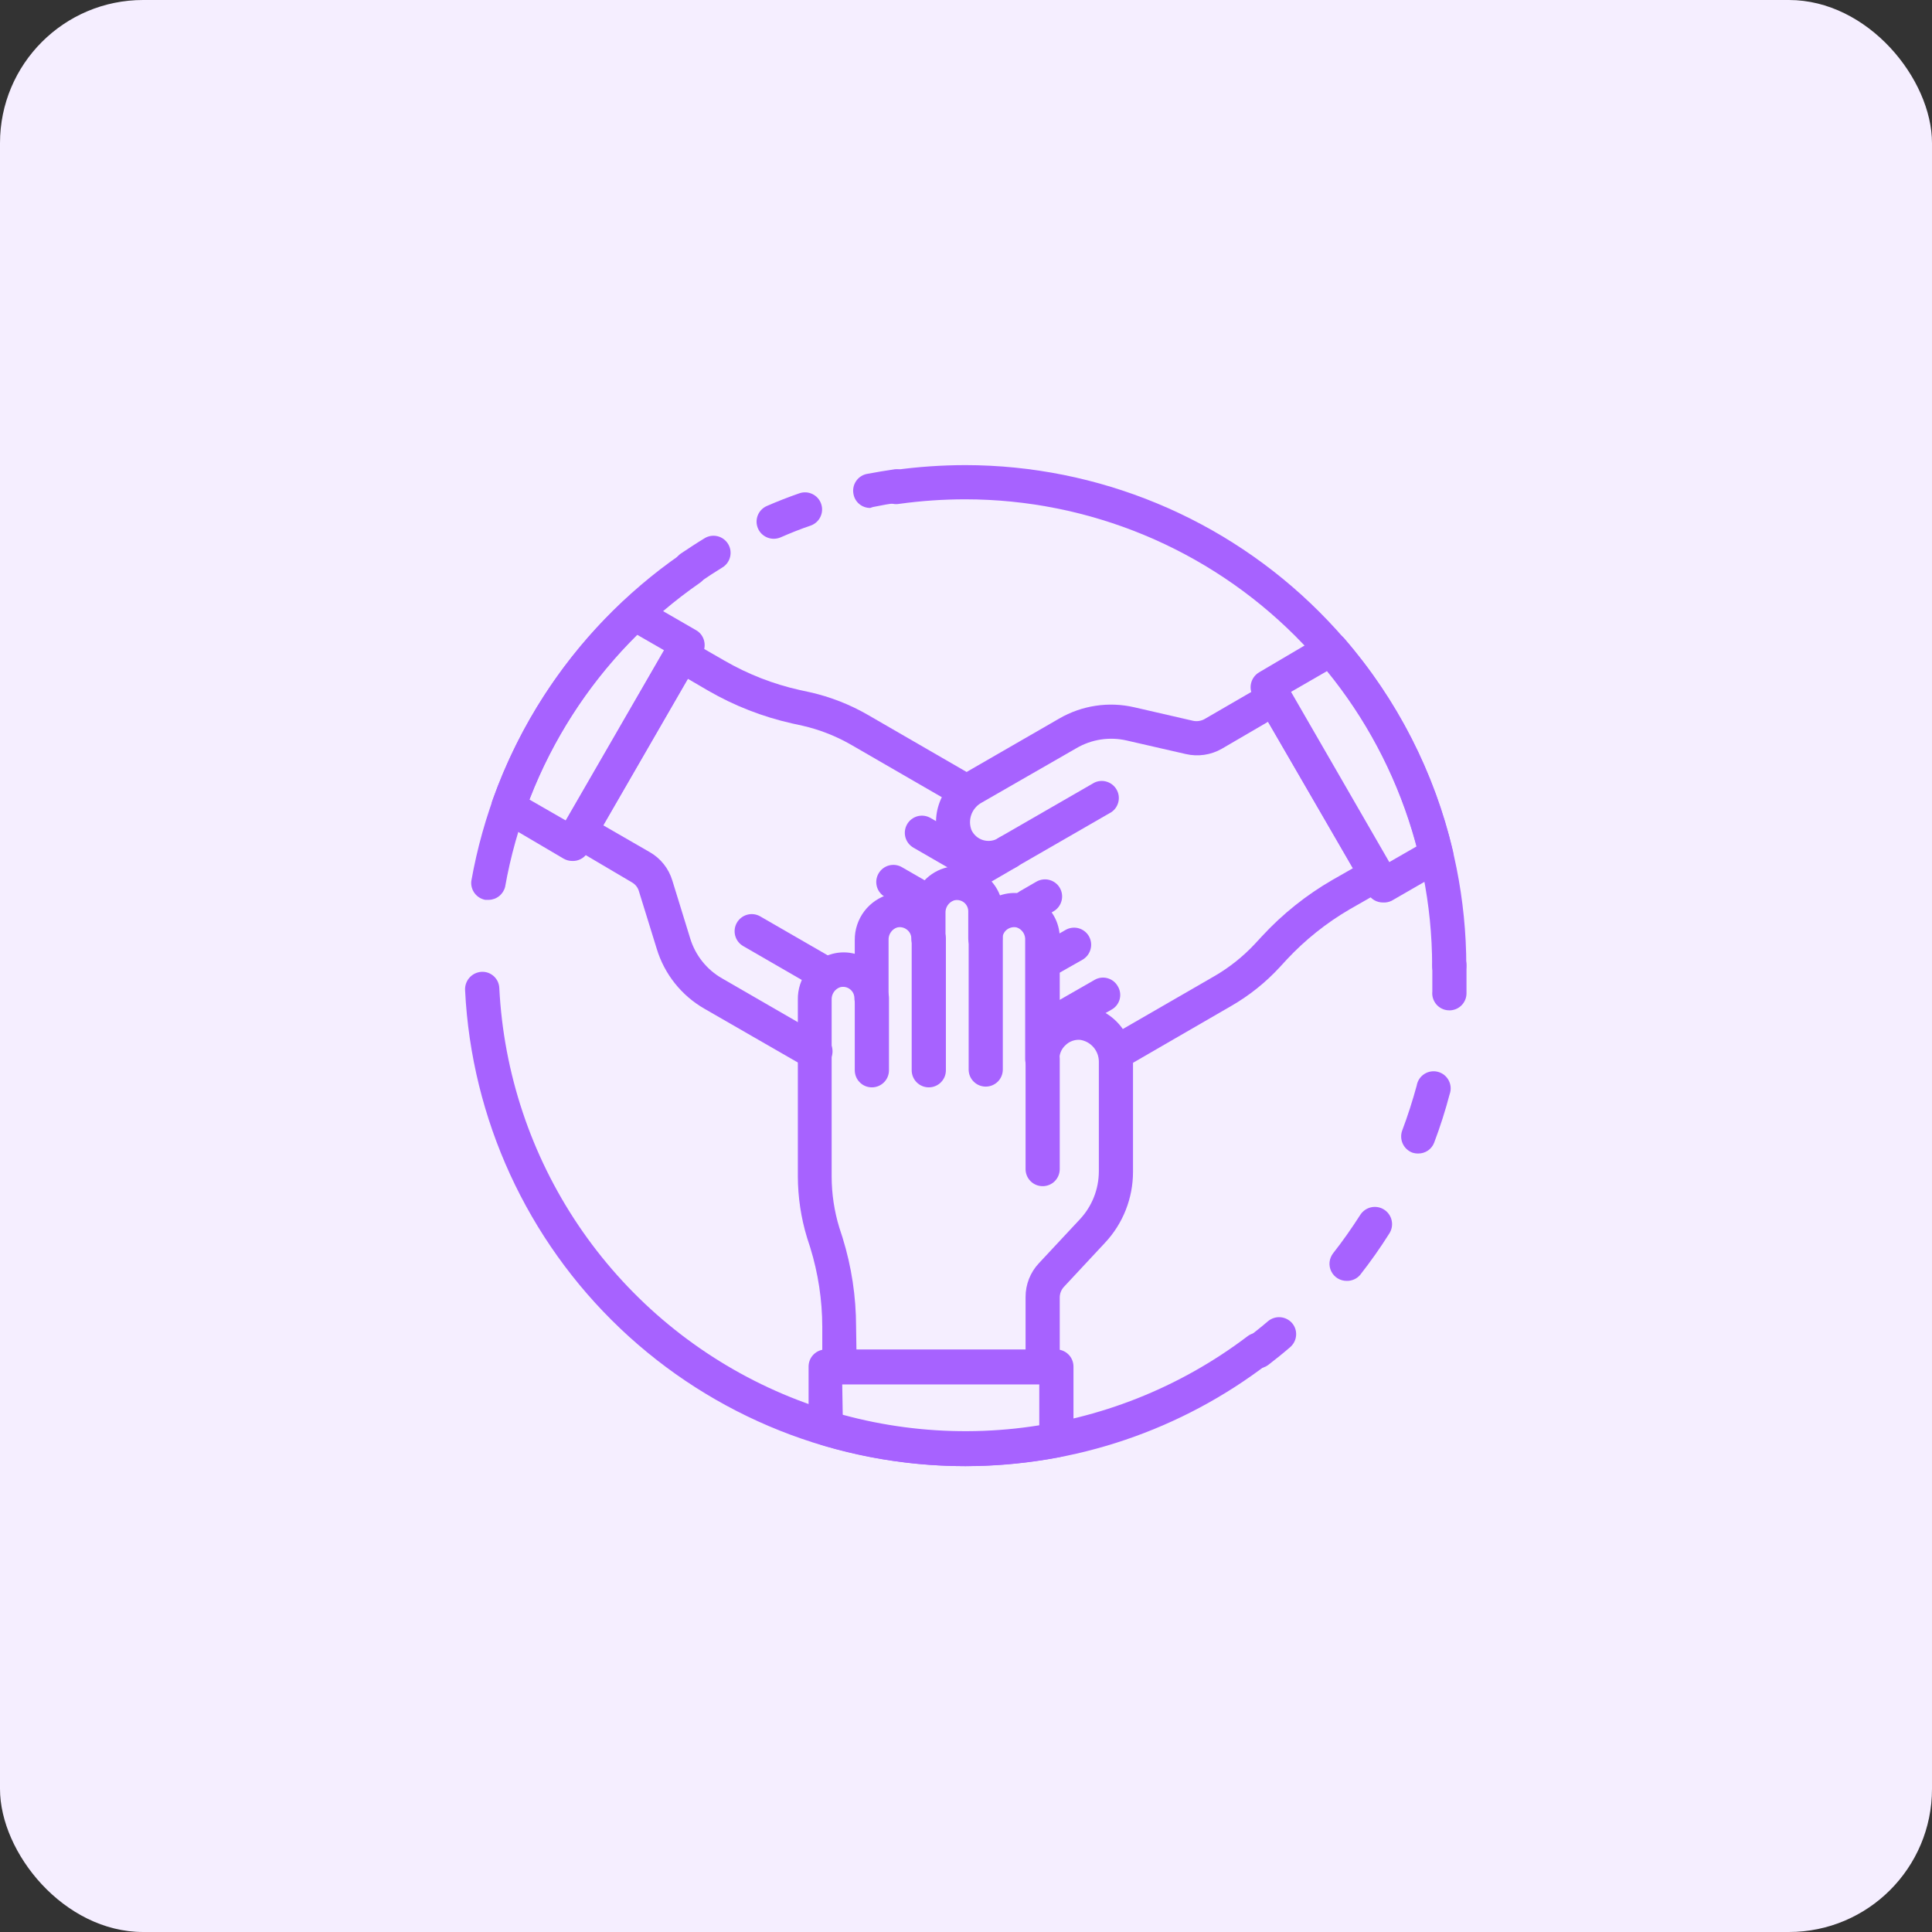 <svg width="54" height="54" viewBox="0 0 54 54" fill="none" xmlns="http://www.w3.org/2000/svg">
<rect x="0" y="0" width="54" height="54" fill="#333333" stroke="none"/>
<rect width="54" height="54" rx="4" fill="#F5EEFF"/>
<g clip-path="url(#clip0_1_3)">
<path d="M24.369 30.392C24.306 30.392 24.244 30.38 24.186 30.356C24.128 30.332 24.075 30.297 24.031 30.252C23.987 30.208 23.951 30.155 23.927 30.097C23.904 30.039 23.891 29.977 23.891 29.915V27.893C23.891 27.766 23.941 27.644 24.031 27.555C24.121 27.465 24.242 27.415 24.369 27.415C24.496 27.415 24.617 27.465 24.707 27.555C24.797 27.644 24.847 27.766 24.847 27.893V29.915C24.847 30.041 24.797 30.163 24.707 30.252C24.617 30.342 24.496 30.392 24.369 30.392Z" fill="#A762FF"/>
<path d="M25.96 30.392C25.834 30.392 25.712 30.342 25.622 30.252C25.533 30.163 25.482 30.041 25.482 29.915V26.238C25.482 26.112 25.533 25.99 25.622 25.901C25.712 25.811 25.834 25.761 25.96 25.761C26.087 25.761 26.209 25.811 26.298 25.901C26.388 25.99 26.438 26.112 26.438 26.238V29.915C26.438 30.041 26.388 30.163 26.298 30.252C26.209 30.342 26.087 30.392 25.96 30.392Z" fill="#A762FF"/>
<path d="M27.552 30.371C27.425 30.371 27.303 30.321 27.214 30.231C27.124 30.142 27.074 30.02 27.074 29.893V26.218C27.074 26.091 27.124 25.969 27.214 25.88C27.303 25.79 27.425 25.74 27.552 25.74C27.678 25.74 27.8 25.79 27.89 25.88C27.979 25.969 28.029 26.091 28.029 26.218V29.893C28.029 30.02 27.979 30.142 27.89 30.231C27.8 30.321 27.678 30.371 27.552 30.371Z" fill="#A762FF"/>
<path d="M29.142 33.154C29.016 33.154 28.894 33.104 28.805 33.015C28.715 32.925 28.665 32.803 28.665 32.677V29.589C28.665 29.462 28.715 29.341 28.805 29.251C28.894 29.161 29.016 29.111 29.142 29.111C29.269 29.111 29.391 29.161 29.48 29.251C29.57 29.341 29.62 29.462 29.62 29.589V32.677C29.62 32.803 29.57 32.925 29.48 33.015C29.391 33.104 29.269 33.154 29.142 33.154Z" fill="#A762FF"/>
<path d="M29.142 38.695H23.46C23.398 38.695 23.336 38.682 23.278 38.658C23.22 38.634 23.167 38.599 23.123 38.555C23.078 38.51 23.043 38.458 23.019 38.4C22.995 38.342 22.983 38.28 22.983 38.217V37.083C22.981 36.333 22.868 35.588 22.647 34.872L22.557 34.593C22.388 34.038 22.302 33.462 22.3 32.882V27.94C22.295 27.648 22.388 27.364 22.564 27.131C22.741 26.899 22.989 26.733 23.271 26.659C23.475 26.606 23.688 26.606 23.891 26.659V26.275C23.888 25.984 23.982 25.701 24.158 25.468C24.334 25.237 24.582 25.07 24.863 24.994C25.099 24.941 25.346 24.952 25.577 25.026C25.669 24.785 25.831 24.579 26.043 24.433C26.255 24.287 26.506 24.209 26.764 24.209C27.021 24.209 27.272 24.287 27.484 24.433C27.696 24.579 27.858 24.785 27.95 25.026C28.145 24.96 28.352 24.942 28.555 24.975C28.758 25.007 28.95 25.088 29.114 25.211C29.278 25.334 29.41 25.495 29.499 25.681C29.587 25.866 29.629 26.07 29.62 26.275V28.197C29.819 28.119 30.032 28.085 30.245 28.098C30.636 28.136 30.999 28.318 31.262 28.61C31.525 28.901 31.67 29.28 31.668 29.673V32.75C31.669 33.487 31.39 34.197 30.886 34.735L29.736 35.969C29.662 36.05 29.621 36.154 29.62 36.263V38.243C29.614 38.365 29.56 38.48 29.471 38.564C29.383 38.648 29.265 38.695 29.142 38.695ZM23.938 37.739H28.665V36.253C28.664 35.902 28.797 35.563 29.037 35.308L30.188 34.074C30.525 33.711 30.712 33.235 30.713 32.74V29.662C30.71 29.517 30.656 29.376 30.56 29.267C30.464 29.157 30.332 29.085 30.188 29.064C30.113 29.058 30.039 29.069 29.97 29.094C29.9 29.119 29.836 29.159 29.783 29.211C29.728 29.261 29.684 29.321 29.654 29.389C29.624 29.457 29.609 29.53 29.61 29.605C29.61 29.667 29.597 29.73 29.573 29.788C29.549 29.846 29.514 29.898 29.47 29.943C29.425 29.987 29.373 30.022 29.315 30.046C29.257 30.07 29.195 30.082 29.132 30.082C29.069 30.082 29.007 30.07 28.949 30.046C28.891 30.022 28.838 29.987 28.794 29.943C28.75 29.898 28.715 29.846 28.69 29.788C28.666 29.73 28.654 29.667 28.654 29.605V26.275C28.659 26.2 28.639 26.124 28.597 26.061C28.555 25.998 28.494 25.949 28.423 25.924C28.374 25.911 28.323 25.911 28.274 25.922C28.225 25.933 28.179 25.955 28.139 25.986C28.102 26.016 28.072 26.053 28.051 26.096C28.03 26.139 28.019 26.186 28.019 26.233C28.019 26.36 27.968 26.482 27.879 26.571C27.789 26.661 27.668 26.711 27.541 26.711C27.414 26.711 27.293 26.661 27.203 26.571C27.113 26.482 27.063 26.36 27.063 26.233V25.477C27.064 25.428 27.053 25.379 27.032 25.335C27.011 25.291 26.98 25.252 26.941 25.222C26.902 25.192 26.857 25.171 26.809 25.162C26.761 25.152 26.711 25.154 26.664 25.167C26.592 25.192 26.529 25.24 26.487 25.304C26.444 25.367 26.423 25.443 26.427 25.519V26.233C26.427 26.36 26.377 26.482 26.288 26.571C26.198 26.661 26.076 26.711 25.95 26.711C25.823 26.711 25.701 26.661 25.612 26.571C25.522 26.482 25.472 26.36 25.472 26.233C25.472 26.186 25.462 26.138 25.441 26.096C25.42 26.053 25.389 26.015 25.351 25.986C25.313 25.955 25.267 25.933 25.219 25.922C25.171 25.911 25.121 25.912 25.073 25.924C25 25.948 24.938 25.996 24.896 26.06C24.853 26.123 24.832 26.199 24.836 26.275V27.898C24.836 28.025 24.786 28.146 24.696 28.236C24.607 28.326 24.485 28.376 24.358 28.376C24.232 28.376 24.11 28.326 24.021 28.236C23.931 28.146 23.881 28.025 23.881 27.898C23.88 27.85 23.869 27.803 23.849 27.761C23.828 27.718 23.797 27.68 23.76 27.651C23.721 27.62 23.676 27.599 23.628 27.589C23.579 27.579 23.529 27.581 23.482 27.593C23.409 27.618 23.347 27.666 23.304 27.73C23.262 27.793 23.241 27.869 23.245 27.945V32.887C23.246 33.371 23.318 33.852 23.46 34.315L23.55 34.593C23.801 35.401 23.928 36.242 23.928 37.088L23.938 37.739Z" fill="#A762FF"/>
<path d="M27.184 24.574C27.101 24.573 27.02 24.552 26.948 24.511L25.53 23.692C25.475 23.66 25.428 23.619 25.389 23.569C25.351 23.519 25.323 23.462 25.306 23.401C25.29 23.34 25.286 23.277 25.294 23.215C25.302 23.152 25.323 23.092 25.354 23.038C25.385 22.983 25.427 22.936 25.477 22.897C25.527 22.859 25.584 22.831 25.644 22.814C25.705 22.798 25.768 22.794 25.831 22.802C25.893 22.81 25.953 22.831 26.008 22.862L27.426 23.681C27.535 23.745 27.614 23.849 27.646 23.971C27.679 24.093 27.662 24.223 27.599 24.332C27.558 24.406 27.498 24.468 27.425 24.51C27.352 24.553 27.268 24.575 27.184 24.574Z" fill="#A762FF"/>
<path d="M25.96 25.703C25.877 25.703 25.796 25.681 25.724 25.64L24.732 25.067C24.622 25.004 24.541 24.9 24.508 24.777C24.475 24.654 24.492 24.524 24.556 24.414C24.619 24.304 24.723 24.223 24.846 24.19C24.969 24.157 25.099 24.174 25.209 24.238L26.202 24.81C26.311 24.875 26.391 24.98 26.423 25.103C26.456 25.226 26.438 25.356 26.375 25.467C26.333 25.539 26.272 25.599 26.199 25.64C26.127 25.682 26.044 25.703 25.96 25.703Z" fill="#A762FF"/>
<path d="M23.014 27.662C22.93 27.66 22.847 27.639 22.773 27.599L20.772 26.443C20.662 26.38 20.582 26.276 20.549 26.153C20.516 26.03 20.533 25.9 20.596 25.79C20.66 25.68 20.764 25.599 20.887 25.566C21.009 25.533 21.14 25.55 21.25 25.614L23.251 26.769C23.342 26.821 23.414 26.902 23.454 26.999C23.495 27.096 23.502 27.204 23.475 27.306C23.448 27.408 23.389 27.498 23.305 27.562C23.222 27.627 23.12 27.662 23.014 27.662Z" fill="#A762FF"/>
<path d="M22.773 29.878C22.719 29.877 22.666 29.868 22.615 29.852C22.521 29.821 22.431 29.779 22.348 29.725L19.685 28.192C19.046 27.824 18.571 27.227 18.357 26.522L17.858 24.91C17.828 24.805 17.758 24.717 17.663 24.663L15.946 23.65C15.892 23.619 15.845 23.577 15.807 23.528C15.769 23.478 15.741 23.421 15.726 23.361C15.694 23.238 15.711 23.109 15.773 22.998L18.614 18.078C18.644 18.023 18.686 17.975 18.735 17.936C18.785 17.897 18.841 17.869 18.902 17.852C18.962 17.835 19.026 17.831 19.088 17.839C19.151 17.847 19.211 17.868 19.265 17.899L20.252 18.467C20.907 18.845 21.615 19.122 22.353 19.286L22.642 19.349C23.208 19.477 23.751 19.689 24.254 19.979L27.242 21.707C27.352 21.769 27.432 21.873 27.466 21.995C27.499 22.117 27.483 22.248 27.42 22.358C27.357 22.468 27.252 22.549 27.129 22.582C27.006 22.616 26.875 22.599 26.764 22.536L23.776 20.809C23.356 20.569 22.903 20.392 22.431 20.284L22.143 20.221C21.316 20.036 20.523 19.726 19.79 19.302L19.223 18.971L16.86 23.067L18.162 23.818C18.466 23.992 18.691 24.276 18.792 24.611L19.291 26.228C19.435 26.701 19.754 27.102 20.184 27.347L22.846 28.885C22.879 28.903 22.912 28.919 22.946 28.933C23.066 28.973 23.164 29.059 23.22 29.173C23.276 29.286 23.285 29.417 23.245 29.536C23.215 29.637 23.152 29.725 23.067 29.786C22.981 29.848 22.878 29.88 22.773 29.878Z" fill="#A762FF"/>
<path d="M29.258 29.179C29.154 29.178 29.053 29.143 28.971 29.08C28.888 29.016 28.829 28.927 28.801 28.827C28.774 28.727 28.78 28.62 28.819 28.523C28.858 28.427 28.927 28.345 29.016 28.292L30.592 27.389C30.646 27.357 30.706 27.336 30.769 27.328C30.831 27.32 30.894 27.324 30.955 27.341C31.016 27.358 31.072 27.386 31.122 27.425C31.171 27.464 31.212 27.512 31.243 27.567C31.276 27.621 31.297 27.681 31.306 27.743C31.315 27.805 31.311 27.869 31.295 27.93C31.279 27.99 31.25 28.047 31.212 28.097C31.173 28.146 31.125 28.188 31.07 28.218L29.494 29.116C29.422 29.157 29.341 29.179 29.258 29.179Z" fill="#A762FF"/>
<path d="M29.258 27.326C29.174 27.324 29.091 27.302 29.019 27.259C28.946 27.217 28.886 27.157 28.843 27.084C28.78 26.975 28.763 26.845 28.795 26.723C28.828 26.601 28.907 26.497 29.016 26.433L29.783 25.992C29.892 25.929 30.022 25.912 30.144 25.944C30.266 25.977 30.37 26.056 30.434 26.165C30.497 26.275 30.515 26.406 30.482 26.529C30.45 26.652 30.37 26.757 30.261 26.822L29.494 27.257C29.424 27.302 29.341 27.326 29.258 27.326Z" fill="#A762FF"/>
<path d="M28.733 25.808C28.628 25.808 28.525 25.773 28.442 25.709C28.358 25.644 28.299 25.554 28.272 25.452C28.245 25.351 28.252 25.243 28.293 25.146C28.334 25.049 28.405 24.968 28.497 24.915L28.969 24.642C29.079 24.579 29.21 24.562 29.332 24.595C29.455 24.628 29.56 24.708 29.623 24.818C29.686 24.928 29.703 25.059 29.67 25.181C29.637 25.304 29.557 25.409 29.447 25.472L28.974 25.745C28.9 25.785 28.817 25.807 28.733 25.808Z" fill="#A762FF"/>
<path d="M28.15 24.311C28.066 24.31 27.983 24.287 27.911 24.245C27.838 24.203 27.778 24.142 27.735 24.07C27.672 23.96 27.655 23.831 27.688 23.709C27.72 23.586 27.799 23.482 27.908 23.419L30.587 21.875C30.695 21.823 30.819 21.813 30.934 21.849C31.049 21.884 31.147 21.962 31.207 22.066C31.268 22.17 31.287 22.293 31.26 22.41C31.233 22.528 31.164 22.631 31.064 22.699L28.386 24.243C28.316 24.288 28.234 24.311 28.15 24.311Z" fill="#A762FF"/>
<path d="M31.238 29.878C31.154 29.877 31.071 29.854 30.999 29.811C30.926 29.769 30.865 29.709 30.823 29.636C30.76 29.527 30.743 29.397 30.775 29.275C30.808 29.153 30.887 29.049 30.996 28.985L33.942 27.284C34.361 27.041 34.741 26.739 35.071 26.386L35.271 26.17C35.844 25.549 36.508 25.018 37.24 24.595L37.812 24.269L35.444 20.173L34.147 20.93C33.843 21.103 33.485 21.155 33.144 21.076L31.495 20.698C31.014 20.586 30.508 20.663 30.082 20.914L27.415 22.447C27.29 22.522 27.195 22.638 27.147 22.775C27.099 22.912 27.101 23.062 27.152 23.198C27.183 23.266 27.229 23.326 27.285 23.375C27.341 23.424 27.408 23.461 27.479 23.482C27.551 23.503 27.626 23.509 27.7 23.499C27.774 23.489 27.845 23.463 27.908 23.424C27.963 23.387 28.024 23.361 28.089 23.349C28.153 23.336 28.22 23.337 28.284 23.352C28.348 23.366 28.409 23.394 28.462 23.433C28.515 23.472 28.559 23.521 28.592 23.578C28.625 23.635 28.646 23.698 28.654 23.764C28.661 23.829 28.655 23.895 28.636 23.958C28.616 24.021 28.584 24.079 28.541 24.129C28.498 24.179 28.446 24.22 28.386 24.248L27.068 25.015C27.014 25.047 26.954 25.067 26.891 25.075C26.829 25.084 26.766 25.079 26.705 25.063C26.644 25.046 26.588 25.017 26.538 24.979C26.489 24.94 26.448 24.891 26.417 24.837C26.384 24.783 26.363 24.723 26.354 24.66C26.345 24.598 26.349 24.535 26.365 24.474C26.381 24.413 26.41 24.356 26.448 24.307C26.487 24.257 26.535 24.216 26.59 24.185L26.701 24.122C26.533 23.989 26.397 23.82 26.302 23.629C26.142 23.275 26.118 22.874 26.235 22.504C26.352 22.134 26.602 21.82 26.937 21.623L29.605 20.084C30.239 19.716 30.99 19.603 31.705 19.769L33.349 20.147C33.456 20.169 33.568 20.152 33.664 20.1L35.376 19.107C35.486 19.045 35.617 19.029 35.739 19.061C35.861 19.094 35.967 19.172 36.032 19.281L38.873 24.206C38.936 24.316 38.953 24.446 38.921 24.568C38.888 24.69 38.809 24.794 38.7 24.858L37.718 25.419C37.07 25.798 36.481 26.268 35.969 26.816L35.77 27.032C35.377 27.459 34.922 27.823 34.42 28.113L31.479 29.815C31.405 29.855 31.322 29.876 31.238 29.878Z" fill="#A762FF"/>
<path d="M38.653 25.225C38.569 25.225 38.487 25.203 38.414 25.162C38.341 25.12 38.281 25.061 38.238 24.989L35.019 19.449C34.955 19.338 34.938 19.208 34.971 19.085C35.003 18.962 35.083 18.857 35.192 18.792L36.972 17.742C37.068 17.686 37.18 17.665 37.29 17.683C37.399 17.701 37.499 17.758 37.571 17.842C39.051 19.549 40.095 21.591 40.611 23.791C40.635 23.892 40.626 23.997 40.586 24.091C40.545 24.186 40.475 24.265 40.386 24.317L38.894 25.178C38.819 25.214 38.736 25.23 38.653 25.225ZM36.085 19.338L38.831 24.096L39.598 23.655C39.121 21.863 38.271 20.191 37.103 18.75L36.085 19.338Z" fill="#A762FF"/>
<path d="M15.993 24.064C15.91 24.064 15.829 24.042 15.757 24.002L13.972 22.951C13.875 22.896 13.8 22.808 13.762 22.703C13.723 22.599 13.723 22.484 13.761 22.379C14.512 20.262 15.76 18.357 17.401 16.823C17.476 16.753 17.571 16.708 17.673 16.696C17.775 16.684 17.878 16.704 17.968 16.755L19.459 17.616C19.514 17.648 19.562 17.69 19.599 17.74C19.637 17.791 19.665 17.849 19.68 17.91C19.711 18.032 19.695 18.162 19.632 18.272L16.408 23.855C16.363 23.922 16.301 23.977 16.228 24.013C16.155 24.05 16.075 24.068 15.993 24.064ZM14.796 22.347L15.82 22.936L18.566 18.178L17.8 17.737C16.486 19.046 15.463 20.617 14.796 22.347Z" fill="#A762FF"/>
<path d="M26.985 40.979C25.615 40.977 24.252 40.776 22.941 40.38C22.843 40.351 22.756 40.291 22.695 40.208C22.633 40.126 22.6 40.026 22.6 39.923V38.196C22.6 38.069 22.65 37.947 22.74 37.858C22.829 37.768 22.951 37.718 23.078 37.718H29.526C29.653 37.718 29.774 37.768 29.864 37.858C29.954 37.947 30.004 38.069 30.004 38.196V40.254C30.005 40.366 29.966 40.475 29.895 40.561C29.824 40.647 29.725 40.706 29.615 40.727C28.748 40.891 27.867 40.976 26.985 40.979ZM23.555 39.561C25.345 40.048 27.217 40.148 29.048 39.855V38.674H23.54L23.555 39.561Z" fill="#A762FF"/>
<path d="M26.984 40.979C23.393 40.982 19.938 39.604 17.334 37.13C14.731 34.656 13.179 31.275 13 27.688C12.995 27.623 13.003 27.558 13.023 27.497C13.044 27.435 13.076 27.379 13.118 27.33C13.161 27.281 13.213 27.241 13.271 27.212C13.329 27.184 13.392 27.167 13.457 27.163C13.52 27.159 13.583 27.168 13.642 27.189C13.701 27.211 13.756 27.244 13.803 27.286C13.849 27.329 13.886 27.38 13.913 27.437C13.939 27.495 13.954 27.557 13.956 27.62C14.076 29.989 14.84 32.28 16.166 34.248C17.492 36.215 19.329 37.783 21.48 38.784C23.631 39.785 26.014 40.18 28.372 39.928C30.731 39.675 32.976 38.784 34.867 37.35C34.916 37.312 34.973 37.284 35.033 37.268C35.093 37.251 35.157 37.247 35.219 37.255C35.281 37.264 35.34 37.284 35.394 37.316C35.449 37.348 35.496 37.39 35.533 37.44C35.572 37.489 35.6 37.547 35.616 37.607C35.633 37.668 35.637 37.732 35.629 37.794C35.62 37.857 35.6 37.917 35.568 37.971C35.536 38.026 35.494 38.074 35.444 38.112C33.017 39.973 30.043 40.981 26.984 40.979Z" fill="#A762FF"/>
<path d="M13.662 25.151H13.562C13.443 25.128 13.337 25.062 13.265 24.965C13.193 24.867 13.16 24.747 13.173 24.626C13.497 22.796 14.179 21.048 15.181 19.482C16.183 17.917 17.486 16.565 19.012 15.505C19.118 15.434 19.247 15.408 19.372 15.431C19.497 15.455 19.607 15.526 19.68 15.631C19.715 15.682 19.741 15.74 19.754 15.801C19.767 15.862 19.769 15.925 19.757 15.987C19.746 16.049 19.723 16.107 19.689 16.16C19.655 16.212 19.61 16.257 19.559 16.293C18.136 17.28 16.923 18.539 15.99 19.997C15.056 21.456 14.42 23.084 14.118 24.789C14.092 24.891 14.033 24.982 13.951 25.047C13.868 25.113 13.767 25.149 13.662 25.151Z" fill="#A762FF"/>
<path d="M24.322 14.197C24.211 14.198 24.103 14.159 24.017 14.088C23.932 14.017 23.874 13.918 23.855 13.809C23.83 13.685 23.855 13.556 23.925 13.451C23.995 13.345 24.104 13.272 24.227 13.247C24.485 13.2 24.753 13.152 25.01 13.116C25.132 13.103 25.255 13.138 25.353 13.213C25.45 13.289 25.515 13.398 25.535 13.52C25.548 13.643 25.513 13.768 25.437 13.866C25.36 13.964 25.248 14.028 25.125 14.045C24.877 14.08 24.635 14.122 24.401 14.171L24.322 14.197Z" fill="#A762FF"/>
<path d="M21.623 15.059C21.514 15.058 21.408 15.02 21.323 14.951C21.238 14.883 21.18 14.787 21.157 14.68C21.134 14.573 21.149 14.462 21.198 14.364C21.248 14.267 21.329 14.19 21.428 14.145C21.728 14.014 22.038 13.893 22.342 13.788C22.462 13.746 22.593 13.753 22.708 13.809C22.822 13.864 22.91 13.962 22.951 14.082C22.993 14.202 22.986 14.333 22.93 14.447C22.875 14.562 22.777 14.649 22.657 14.691C22.374 14.786 22.09 14.901 21.812 15.022C21.752 15.047 21.688 15.059 21.623 15.059Z" fill="#A762FF"/>
<path d="M19.302 16.345C19.224 16.346 19.148 16.328 19.079 16.292C19.01 16.256 18.951 16.204 18.908 16.14C18.836 16.035 18.809 15.907 18.831 15.782C18.854 15.657 18.925 15.546 19.028 15.473C19.249 15.326 19.47 15.179 19.695 15.043C19.749 15.01 19.809 14.989 19.871 14.979C19.933 14.97 19.996 14.973 20.057 14.988C20.118 15.003 20.176 15.03 20.226 15.068C20.277 15.105 20.319 15.152 20.352 15.206C20.384 15.259 20.406 15.319 20.415 15.381C20.424 15.443 20.421 15.507 20.406 15.568C20.391 15.628 20.364 15.686 20.327 15.736C20.29 15.787 20.243 15.83 20.189 15.862C19.984 15.988 19.774 16.125 19.575 16.261C19.494 16.316 19.399 16.346 19.302 16.345Z" fill="#A762FF"/>
<path d="M40.507 27.478C40.38 27.478 40.258 27.427 40.169 27.338C40.079 27.248 40.029 27.127 40.029 27C40.026 23.541 38.651 20.225 36.205 17.779C33.759 15.334 30.443 13.959 26.984 13.956C26.368 13.956 25.752 13.998 25.141 14.082C25.077 14.094 25.012 14.094 24.948 14.08C24.885 14.066 24.825 14.039 24.772 14.002C24.719 13.964 24.674 13.916 24.641 13.86C24.607 13.805 24.585 13.743 24.576 13.678C24.567 13.614 24.572 13.549 24.589 13.486C24.606 13.423 24.636 13.365 24.677 13.314C24.717 13.264 24.768 13.222 24.825 13.191C24.882 13.161 24.945 13.142 25.01 13.136C25.664 13.046 26.324 13.001 26.984 13C30.696 13.004 34.255 14.48 36.879 17.105C39.504 19.73 40.98 23.288 40.984 27C40.984 27.127 40.934 27.248 40.844 27.338C40.755 27.427 40.633 27.478 40.507 27.478Z" fill="#A762FF"/>
<path d="M35.155 38.248C35.082 38.249 35.009 38.232 34.943 38.2C34.878 38.167 34.821 38.119 34.777 38.059C34.739 38.01 34.711 37.953 34.694 37.893C34.678 37.832 34.674 37.769 34.682 37.707C34.691 37.645 34.711 37.585 34.743 37.531C34.775 37.477 34.816 37.43 34.867 37.392C35.061 37.24 35.255 37.088 35.439 36.93C35.536 36.848 35.661 36.807 35.788 36.817C35.915 36.827 36.033 36.887 36.116 36.983C36.198 37.08 36.237 37.205 36.226 37.331C36.215 37.457 36.155 37.573 36.059 37.655C35.859 37.828 35.654 37.991 35.444 38.154C35.36 38.215 35.259 38.248 35.155 38.248Z" fill="#A762FF"/>
<path d="M37.639 35.801C37.549 35.801 37.461 35.776 37.385 35.729C37.309 35.682 37.248 35.614 37.208 35.533C37.169 35.453 37.153 35.363 37.162 35.274C37.172 35.185 37.206 35.1 37.261 35.029C37.534 34.683 37.786 34.32 38.022 33.953C38.092 33.846 38.201 33.77 38.326 33.744C38.452 33.717 38.582 33.741 38.689 33.811C38.797 33.881 38.872 33.99 38.898 34.115C38.925 34.24 38.901 34.371 38.831 34.478C38.58 34.877 38.308 35.262 38.017 35.633C37.971 35.688 37.913 35.731 37.847 35.76C37.782 35.789 37.711 35.803 37.639 35.801ZM39.64 32.241C39.583 32.242 39.526 32.233 39.472 32.215C39.353 32.169 39.257 32.078 39.205 31.962C39.153 31.846 39.149 31.714 39.193 31.595C39.346 31.191 39.482 30.765 39.598 30.34C39.609 30.274 39.634 30.212 39.67 30.156C39.707 30.101 39.755 30.054 39.811 30.018C39.867 29.982 39.93 29.958 39.996 29.948C40.061 29.938 40.129 29.941 40.193 29.959C40.257 29.976 40.317 30.006 40.369 30.048C40.42 30.09 40.463 30.142 40.493 30.201C40.524 30.26 40.542 30.325 40.546 30.391C40.55 30.458 40.54 30.524 40.517 30.587C40.397 31.044 40.253 31.494 40.086 31.936C40.052 32.027 39.99 32.104 39.911 32.159C39.831 32.213 39.736 32.242 39.64 32.241Z" fill="#A762FF"/>
<path d="M40.485 28.239C40.421 28.236 40.357 28.22 40.299 28.191C40.241 28.163 40.189 28.123 40.147 28.074C40.105 28.024 40.073 27.967 40.053 27.905C40.034 27.844 40.027 27.779 40.034 27.714C40.034 27.473 40.034 27.226 40.034 26.979C40.034 26.852 40.084 26.731 40.174 26.641C40.263 26.552 40.385 26.501 40.511 26.501C40.638 26.501 40.76 26.552 40.849 26.641C40.939 26.731 40.989 26.852 40.989 26.979C40.989 27.242 40.989 27.504 40.989 27.767C40.989 27.831 40.975 27.895 40.949 27.954C40.923 28.013 40.886 28.067 40.838 28.111C40.791 28.155 40.736 28.189 40.675 28.211C40.614 28.233 40.55 28.243 40.485 28.239Z" fill="#A762FF"/>
</g>
<defs>
<clipPath id="clip0_1_3">
<rect width="27.984" height="28" fill="white" transform="translate(13 13)"/>
</clipPath>
</defs>
</svg>
